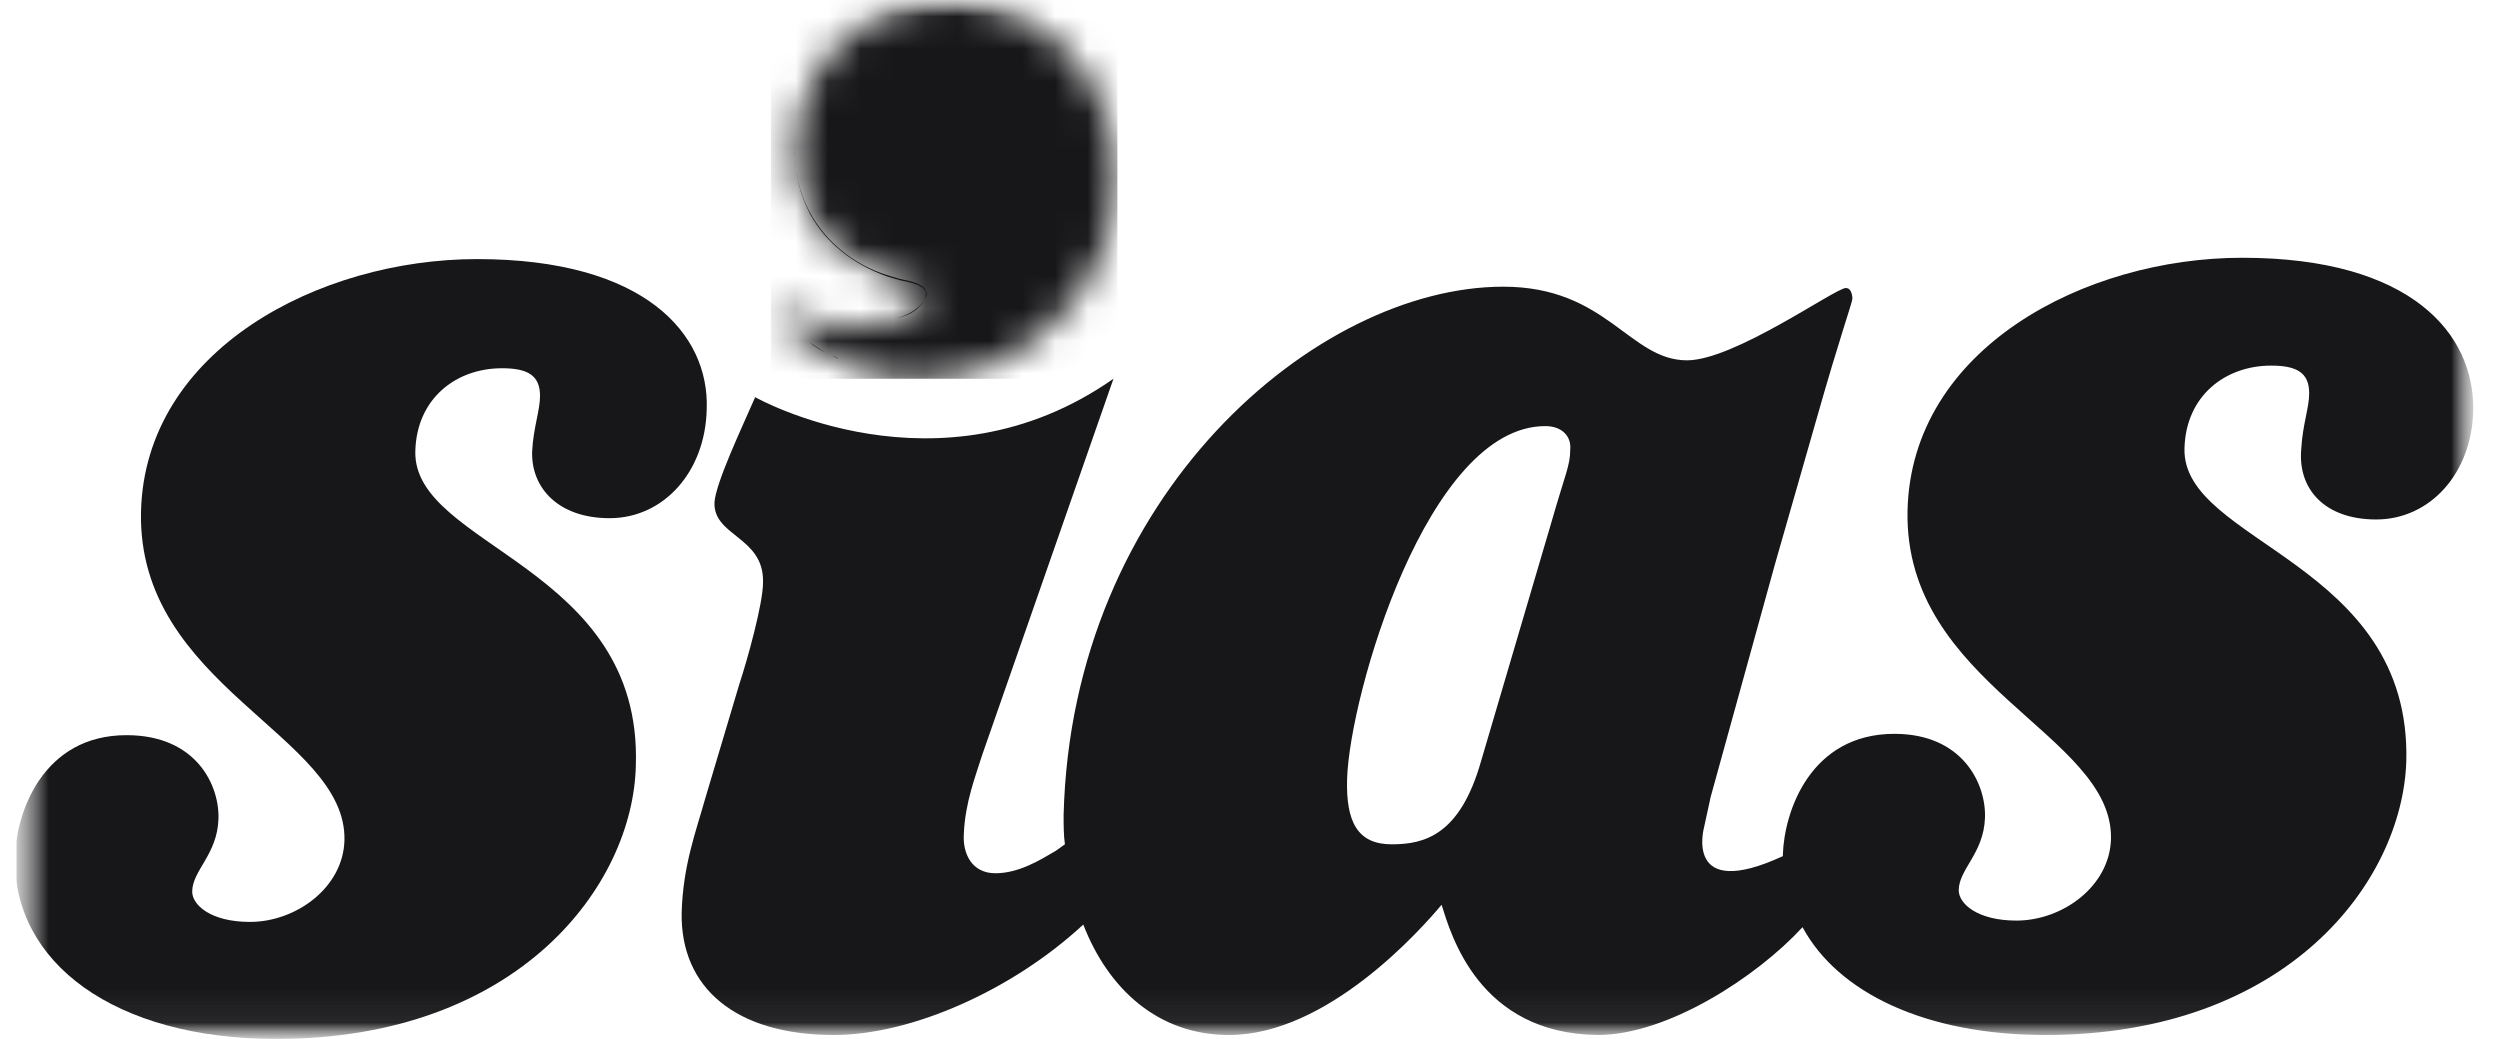 <svg xmlns="http://www.w3.org/2000/svg" width="77" height="32" viewBox="0 0 77 32" fill="none">
  <g clip-path="url(#clip0_105_1830)">
    <mask id="mask0_105_1830" style="mask-type:luminance" maskUnits="userSpaceOnUse" x="0" y="0" width="77" height="32">
      <path d="M76.217 0H0.5V31.959H76.217V0Z" fill="white"/>
    </mask>
    <g mask="url(#mask0_105_1830)">
      <mask id="mask1_105_1830" style="mask-type:luminance" maskUnits="userSpaceOnUse" x="0" y="0" width="77" height="32">
        <path d="M76.217 0H0.5V31.959H76.217V0Z" fill="white"/>
      </mask>
      <g mask="url(#mask1_105_1830)">
        <path d="M14.692 7.98C9.841 7.98 4.465 10.775 4.343 15.757C4.222 21.145 10.69 22.643 10.609 25.884C10.569 27.342 9.114 28.395 7.699 28.395C6.486 28.395 5.92 27.869 5.92 27.463C5.92 26.815 6.688 26.329 6.728 25.236C6.769 24.183 6.041 22.643 3.899 22.643C1.311 22.643 0.503 25.033 0.462 26.37C0.382 29.651 3.535 32 8.507 32C15.986 32 19.503 27.261 19.584 23.575C19.786 17.418 12.711 16.851 12.792 13.894C12.833 12.274 14.045 11.342 15.46 11.342C16.228 11.342 16.633 11.544 16.633 12.193C16.633 12.638 16.43 13.165 16.39 13.894C16.35 15.028 17.199 15.96 18.775 15.96C20.433 15.96 21.726 14.542 21.767 12.598C21.848 10.289 19.867 7.98 14.692 7.98Z" fill="#171719"/>
      </g>
      <mask id="mask2_105_1830" style="mask-type:luminance" maskUnits="userSpaceOnUse" x="0" y="0" width="77" height="32">
        <path d="M76.217 0H0.5V31.959H76.217V0Z" fill="white"/>
      </mask>
      <g mask="url(#mask2_105_1830)">
        <path d="M25.079 2.39C24.674 3.079 24.472 3.848 24.472 4.618C24.472 5.307 24.634 5.995 24.957 6.603C25.443 7.494 26.291 8.142 27.302 8.507L27.706 8.628C28.111 8.709 28.434 8.79 28.515 8.993C28.515 9.033 28.515 9.074 28.515 9.074C28.515 9.155 28.515 9.195 28.474 9.236C28.232 9.641 27.909 9.722 27.626 9.803C27.868 9.722 28.232 9.6 28.474 9.236C28.555 9.155 28.555 9.033 28.515 8.952C28.434 8.75 28.111 8.669 27.706 8.588L27.302 8.466C26.291 8.142 25.443 7.453 24.957 6.562C24.27 5.307 24.311 3.686 25.079 2.39Z" fill="#171719"/>
      </g>
      <mask id="mask3_105_1830" style="mask-type:luminance" maskUnits="userSpaceOnUse" x="0" y="0" width="77" height="32">
        <path d="M76.217 0H0.5V31.959H76.217V0Z" fill="white"/>
      </mask>
      <g mask="url(#mask3_105_1830)">
        <path d="M26.452 10.005C26.331 10.005 26.25 10.005 26.129 10.005C26.21 10.005 26.331 10.005 26.452 10.005ZM24.916 10.532C25.118 10.653 25.32 10.816 25.522 10.896C25.603 10.937 25.724 10.977 25.846 11.059C25.724 11.018 25.644 10.937 25.522 10.896C25.32 10.816 25.118 10.694 24.916 10.532Z" fill="#171719"/>
      </g>
      <mask id="mask4_105_1830" style="mask-type:luminance" maskUnits="userSpaceOnUse" x="23" y="0" width="12" height="12">
        <path d="M29.282 0C28.919 0 28.514 0.041 28.151 0.122C26.897 0.446 25.765 1.215 25.119 2.309C25.119 2.309 25.119 2.309 25.119 2.349C25.119 2.349 25.119 2.39 25.078 2.39C24.351 3.686 24.31 5.347 24.957 6.603C25.442 7.494 26.291 8.142 27.302 8.506L27.706 8.628C28.11 8.709 28.433 8.79 28.514 8.992C28.555 9.073 28.555 9.195 28.474 9.276C28.231 9.681 27.908 9.762 27.625 9.843C27.18 10.005 26.776 10.046 26.453 10.046C26.331 10.046 26.25 10.046 26.129 10.046C26.048 10.046 26.008 10.046 25.927 10.046C25.078 9.965 24.472 9.722 24.189 9.6C24.189 9.6 23.865 9.438 23.744 9.397C23.785 9.519 23.865 9.641 24.229 10.046L24.27 10.086C24.472 10.289 24.674 10.451 24.916 10.613C25.119 10.734 25.321 10.896 25.523 10.977C25.604 11.018 25.725 11.099 25.846 11.139C26.17 11.301 26.574 11.463 27.14 11.585C27.382 11.625 27.746 11.706 28.272 11.706C28.514 11.706 28.797 11.706 29.121 11.625C30.131 11.463 31.021 11.099 31.789 10.532C32.8 9.843 33.527 8.871 33.972 7.696C34.133 7.291 34.376 6.441 34.376 5.428C34.376 4.699 34.255 3.889 33.85 3.038C33.325 1.782 31.829 0.162 29.606 0H29.565C29.444 0 29.363 0 29.282 0Z" fill="white"/>
      </mask>
      <g mask="url(#mask4_105_1830)">
        <path d="M34.416 0H23.744V11.666H34.416V0Z" fill="#171719"/>
      </g>
      <mask id="mask5_105_1830" style="mask-type:luminance" maskUnits="userSpaceOnUse" x="0" y="0" width="77" height="32">
        <path d="M76.217 0H0.5V31.959H76.217V0Z" fill="white"/>
      </mask>
      <g mask="url(#mask5_105_1830)">
        <path d="M47.797 16.04L45.614 23.453C44.967 25.721 43.876 26.005 42.865 26.005C41.814 26.005 41.45 25.316 41.491 23.98C41.571 21.428 43.956 13.124 47.595 13.124C48.12 13.124 48.403 13.448 48.363 13.853C48.363 14.339 48.201 14.623 47.797 16.04ZM73.184 16C74.842 16 76.135 14.582 76.176 12.638C76.216 10.288 74.276 7.939 69.061 7.939C64.21 7.939 58.874 10.734 58.752 15.716C58.631 21.104 65.099 22.602 65.018 25.843C64.978 27.301 63.523 28.354 62.108 28.354C60.895 28.354 60.329 27.828 60.329 27.422C60.329 26.774 61.097 26.288 61.137 25.195C61.178 24.142 60.45 22.602 58.348 22.602C55.761 22.602 54.952 24.992 54.912 26.329V26.369C51.84 27.787 52.486 25.478 52.486 25.478L52.688 24.547L54.669 17.377L55.922 13.002C56.691 10.288 57.054 9.316 57.054 9.195C57.054 9.195 57.054 8.871 56.852 8.871C56.529 8.871 53.416 11.098 51.961 11.098C50.182 11.098 49.495 8.83 46.301 8.83C40.561 8.83 33.001 15.23 32.759 25.114C32.759 25.397 32.759 25.721 32.799 26.005L32.516 26.207C32.031 26.491 31.384 26.896 30.657 26.896C29.929 26.896 29.646 26.288 29.686 25.681C29.727 24.709 30.05 23.898 30.252 23.25L34.295 11.665C28.918 15.433 23.259 12.233 23.259 12.233C22.854 13.164 22.046 14.866 22.006 15.473C21.965 16.526 23.542 16.526 23.501 17.944C23.501 18.592 23.016 20.334 22.774 21.063L21.723 24.587C21.439 25.6 21.035 26.653 20.995 28.111C20.954 30.42 22.652 31.878 25.684 31.878C28.069 31.878 31.182 30.501 33.365 28.476C34.133 30.46 35.669 31.878 37.852 31.878C40.884 31.878 43.754 28.638 44.401 27.868C44.684 28.759 45.533 31.838 49.212 31.878C51.354 31.878 54.103 30.096 55.518 28.557C56.61 30.582 59.318 31.878 62.997 31.878C70.476 31.878 73.993 27.139 74.114 23.453C74.276 17.296 67.201 16.729 67.282 13.812C67.323 12.192 68.535 11.261 69.95 11.261C70.718 11.261 71.123 11.463 71.123 12.111C71.123 12.557 70.92 13.083 70.88 13.812C70.759 15.068 71.608 16 73.184 16Z" fill="#171719"/>
      </g>
    </g>
  </g>
  <defs>
    <clipPath id="clip0_105_1830">
      <rect width="76" height="32" fill="white" transform="translate(0.5)"/>
    </clipPath>
  </defs>
</svg>